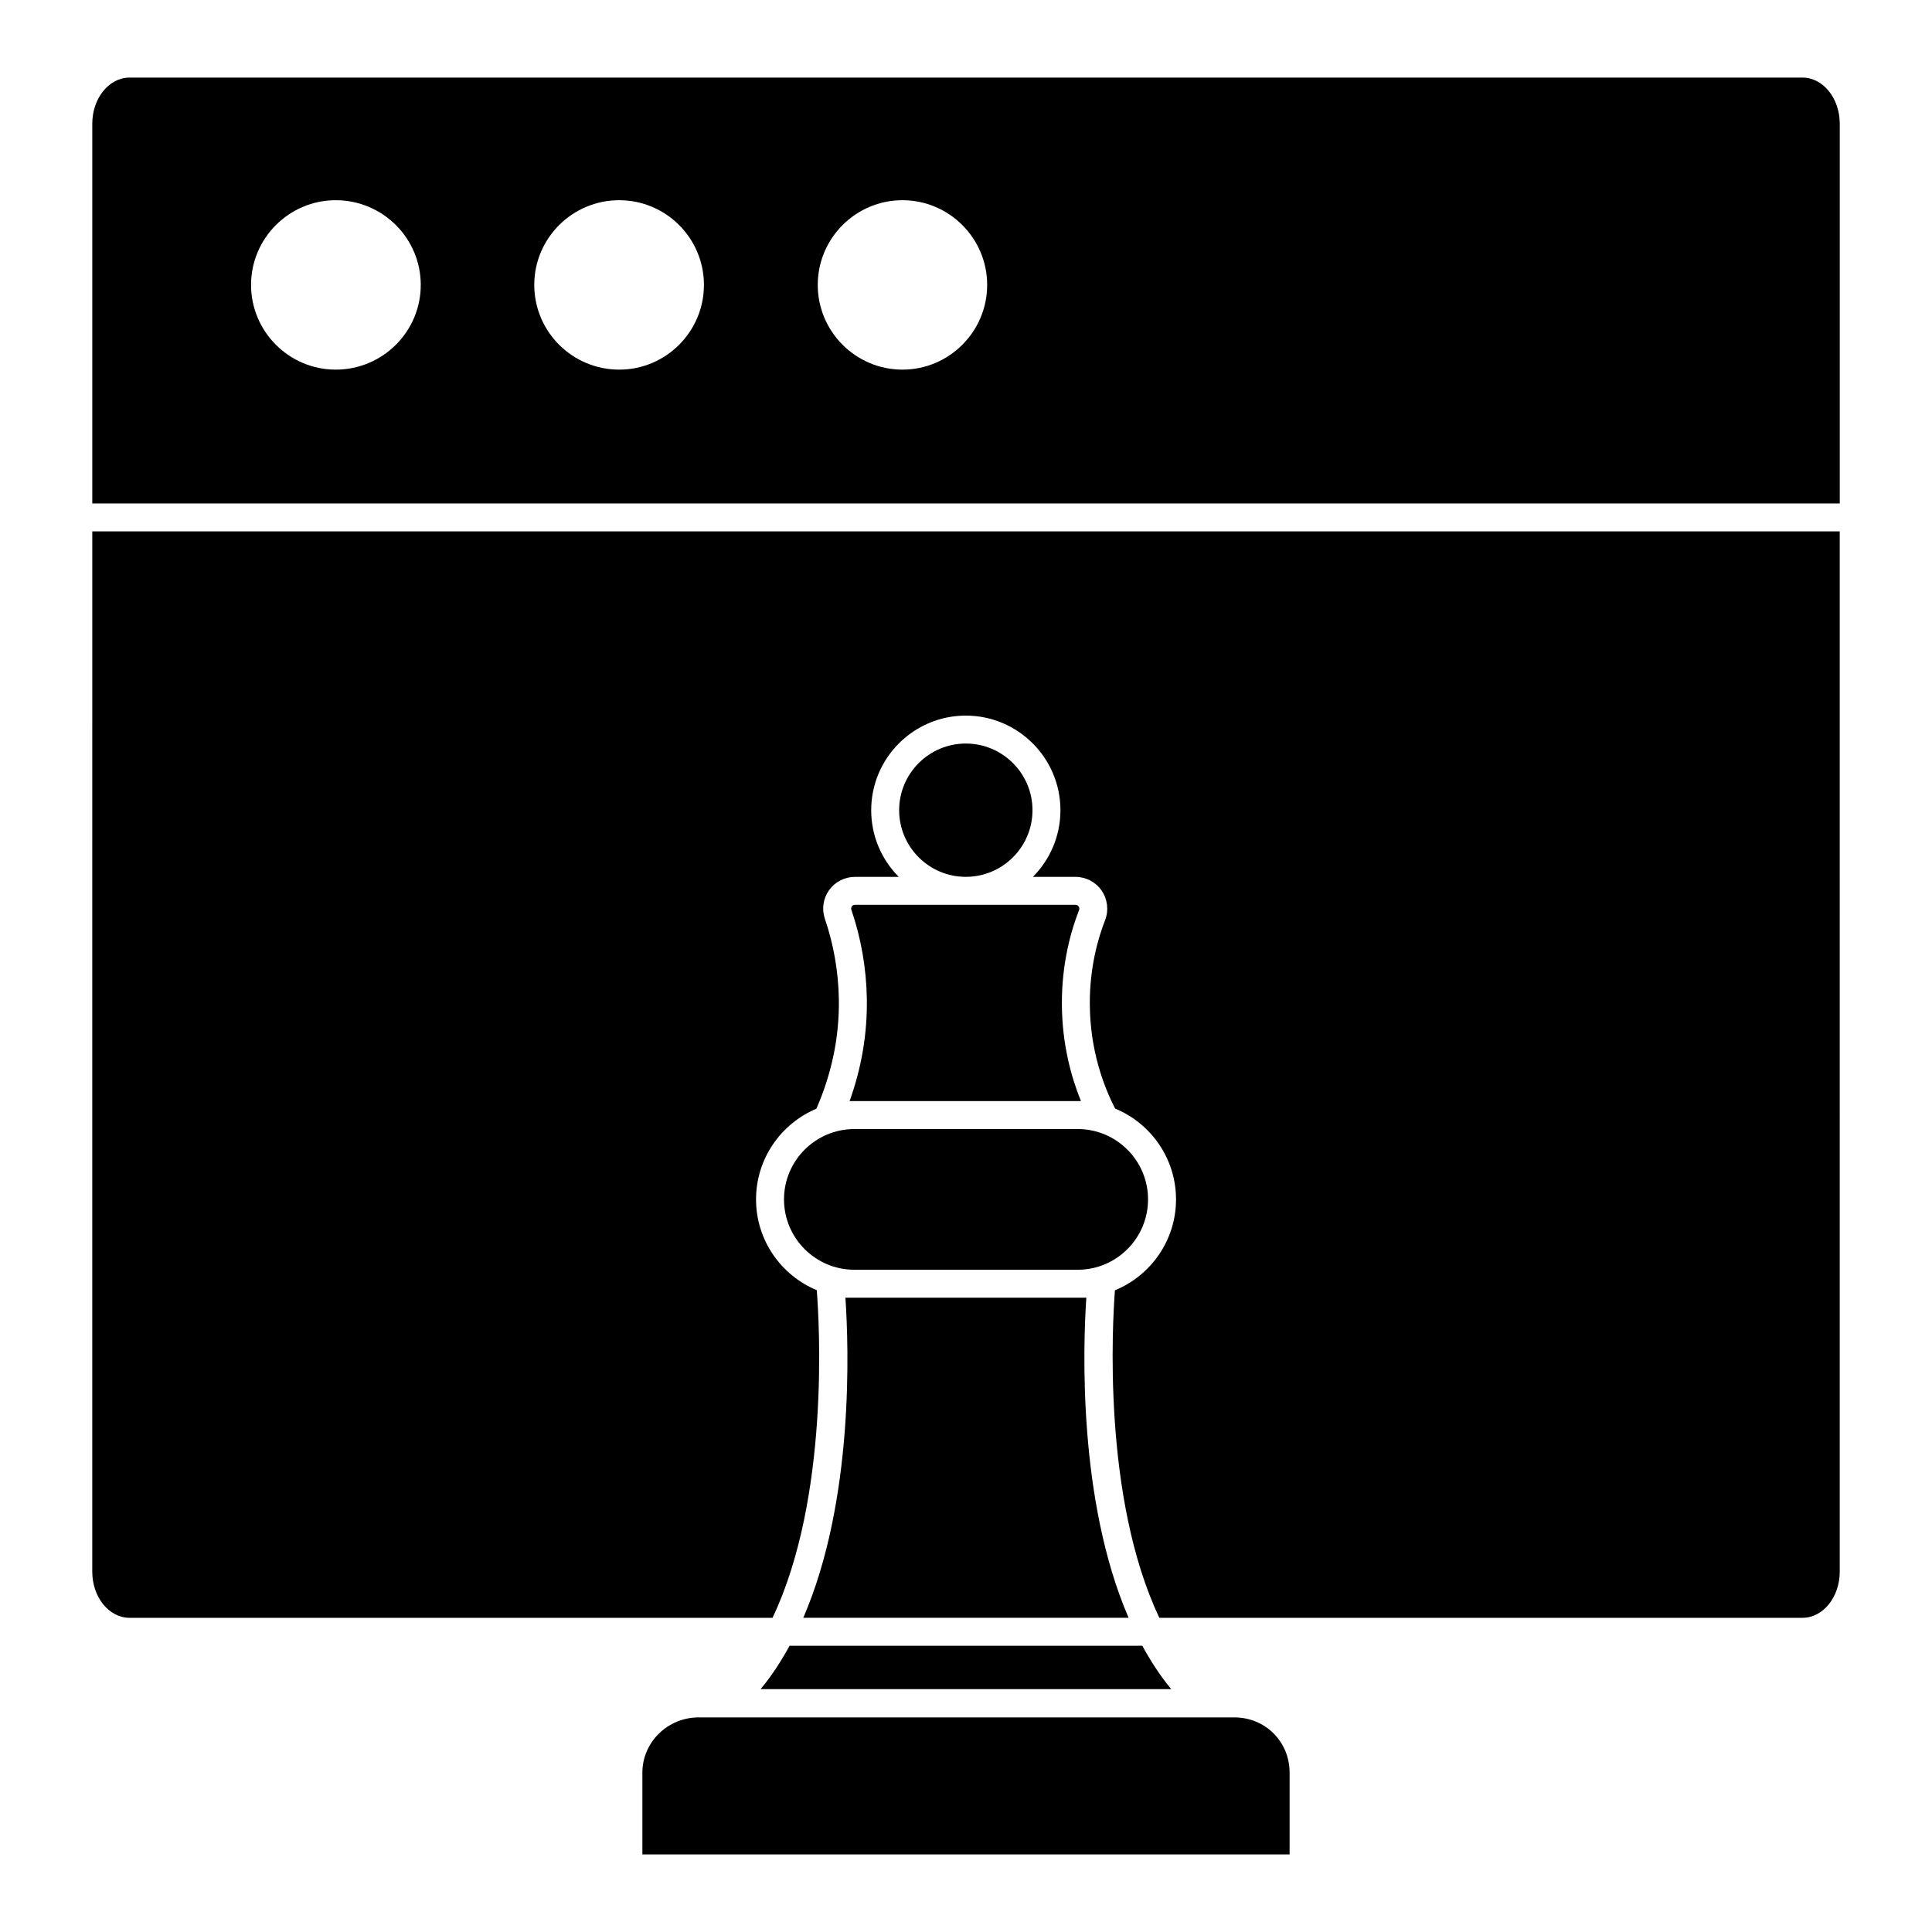 <?xml version="1.0" encoding="UTF-8"?>
<!-- Uploaded to: SVG Repo, www.svgrepo.com, Generator: SVG Repo Mixer Tools -->
<svg fill="#000000" width="800px" height="800px" version="1.1" viewBox="144 144 512 512" xmlns="http://www.w3.org/2000/svg">
 <g>
  <path d="m351.77 461.85c0 10.285 8.363 18.648 18.648 18.648h59.184c10.285 0 18.641-8.363 18.641-18.648 0-10.277-8.359-18.641-18.641-18.641h-59.184c-10.285 0-18.648 8.363-18.648 18.641"/>
  <path d="m370.42 435.8h60.043c-2.621-6.469-4.992-15.16-5.051-25.555-0.082-10.906 2.438-19.672 4.562-25.094 0.164-0.414-0.016-0.77-0.125-0.934-0.133-0.199-0.379-0.43-0.809-0.43h-58.473c-0.461 0-0.711 0.266-0.82 0.422-0.133 0.184-0.266 0.488-0.125 0.891 2.57 7.543 3.957 15.461 4.098 23.492 0.156 9.246-1.387 18.375-4.57 27.207z"/>
  <path d="m471.11 599.13h-141.95c-8.23 0-14.922 6.57-14.922 14.648v21.664h171.52v-21.664c0-8.219-6.441-14.648-14.648-14.648"/>
  <path d="m443.09 572.73c-13.453-31.125-12.07-71.824-11.203-84.832h-63.844c0.891 13.012 2.32 53.707-11.164 84.832z"/>
  <path d="m345.56 591.64h108.83c-2.91-3.504-5.43-7.394-7.668-11.5h-93.473c-2.242 4.106-4.762 7.996-7.688 11.5"/>
  <path d="m417.62 358.71c0-9.734-7.922-17.664-17.672-17.664-9.734 0-17.664 7.926-17.664 17.664 0 9.734 7.926 17.664 17.664 17.664 9.754 0 17.672-7.926 17.672-17.664"/>
  <path d="m168.45 433.02v127.49c0 6.742 4.43 12.227 9.867 12.227h170.41c15.219-31.992 12.387-78.492 11.727-86.824-9.434-3.918-16.094-13.219-16.094-24.059 0-10.793 6.609-20.078 15.988-24.027 4.106-9.387 6.129-19.176 5.957-29.102-0.133-7.262-1.371-14.418-3.711-21.258-0.867-2.578-0.43-5.41 1.133-7.586 1.578-2.191 4.133-3.496 6.832-3.496h11.625c-4.512-4.535-7.305-10.781-7.305-17.664 0-13.832 11.246-25.078 25.07-25.078s25.078 11.246 25.078 25.078c0 6.883-2.801 13.129-7.305 17.664h11.312c2.75 0 5.328 1.348 6.898 3.609 1.57 2.281 1.934 5.203 0.949 7.809-1.902 4.875-4.141 12.66-4.066 22.398 0.066 12.164 3.684 21.715 6.707 27.582 9.453 3.91 16.137 13.219 16.137 24.07 0 10.867-6.703 20.184-16.188 24.086-0.645 8.41-3.402 54.832 11.773 86.797h170.44c5.438 0 9.867-5.484 9.867-12.227l-0.004-275.69h-463.09z"/>
  <path d="m621.68 164.56h-443.35c-5.445 0-9.875 5.484-9.875 12.227v100.63h463.1v-100.63c0-6.746-4.426-12.227-9.871-12.227m-388.71 77.395c-12.363 0-22.441-10.074-22.441-22.449 0-12.371 10.078-22.449 22.441-22.449 12.449 0 22.531 10.078 22.531 22.449s-10.082 22.449-22.531 22.449m75.137 0c-12.453 0-22.523-10.074-22.523-22.449 0-12.371 10.07-22.449 22.523-22.449 12.371 0 22.441 10.078 22.441 22.449s-10.07 22.449-22.441 22.449m75.051 0c-12.375 0-22.449-10.074-22.449-22.449 0-12.371 10.074-22.449 22.449-22.449 12.371 0 22.449 10.078 22.449 22.449s-10.074 22.449-22.449 22.449"/>
 </g>
</svg>
